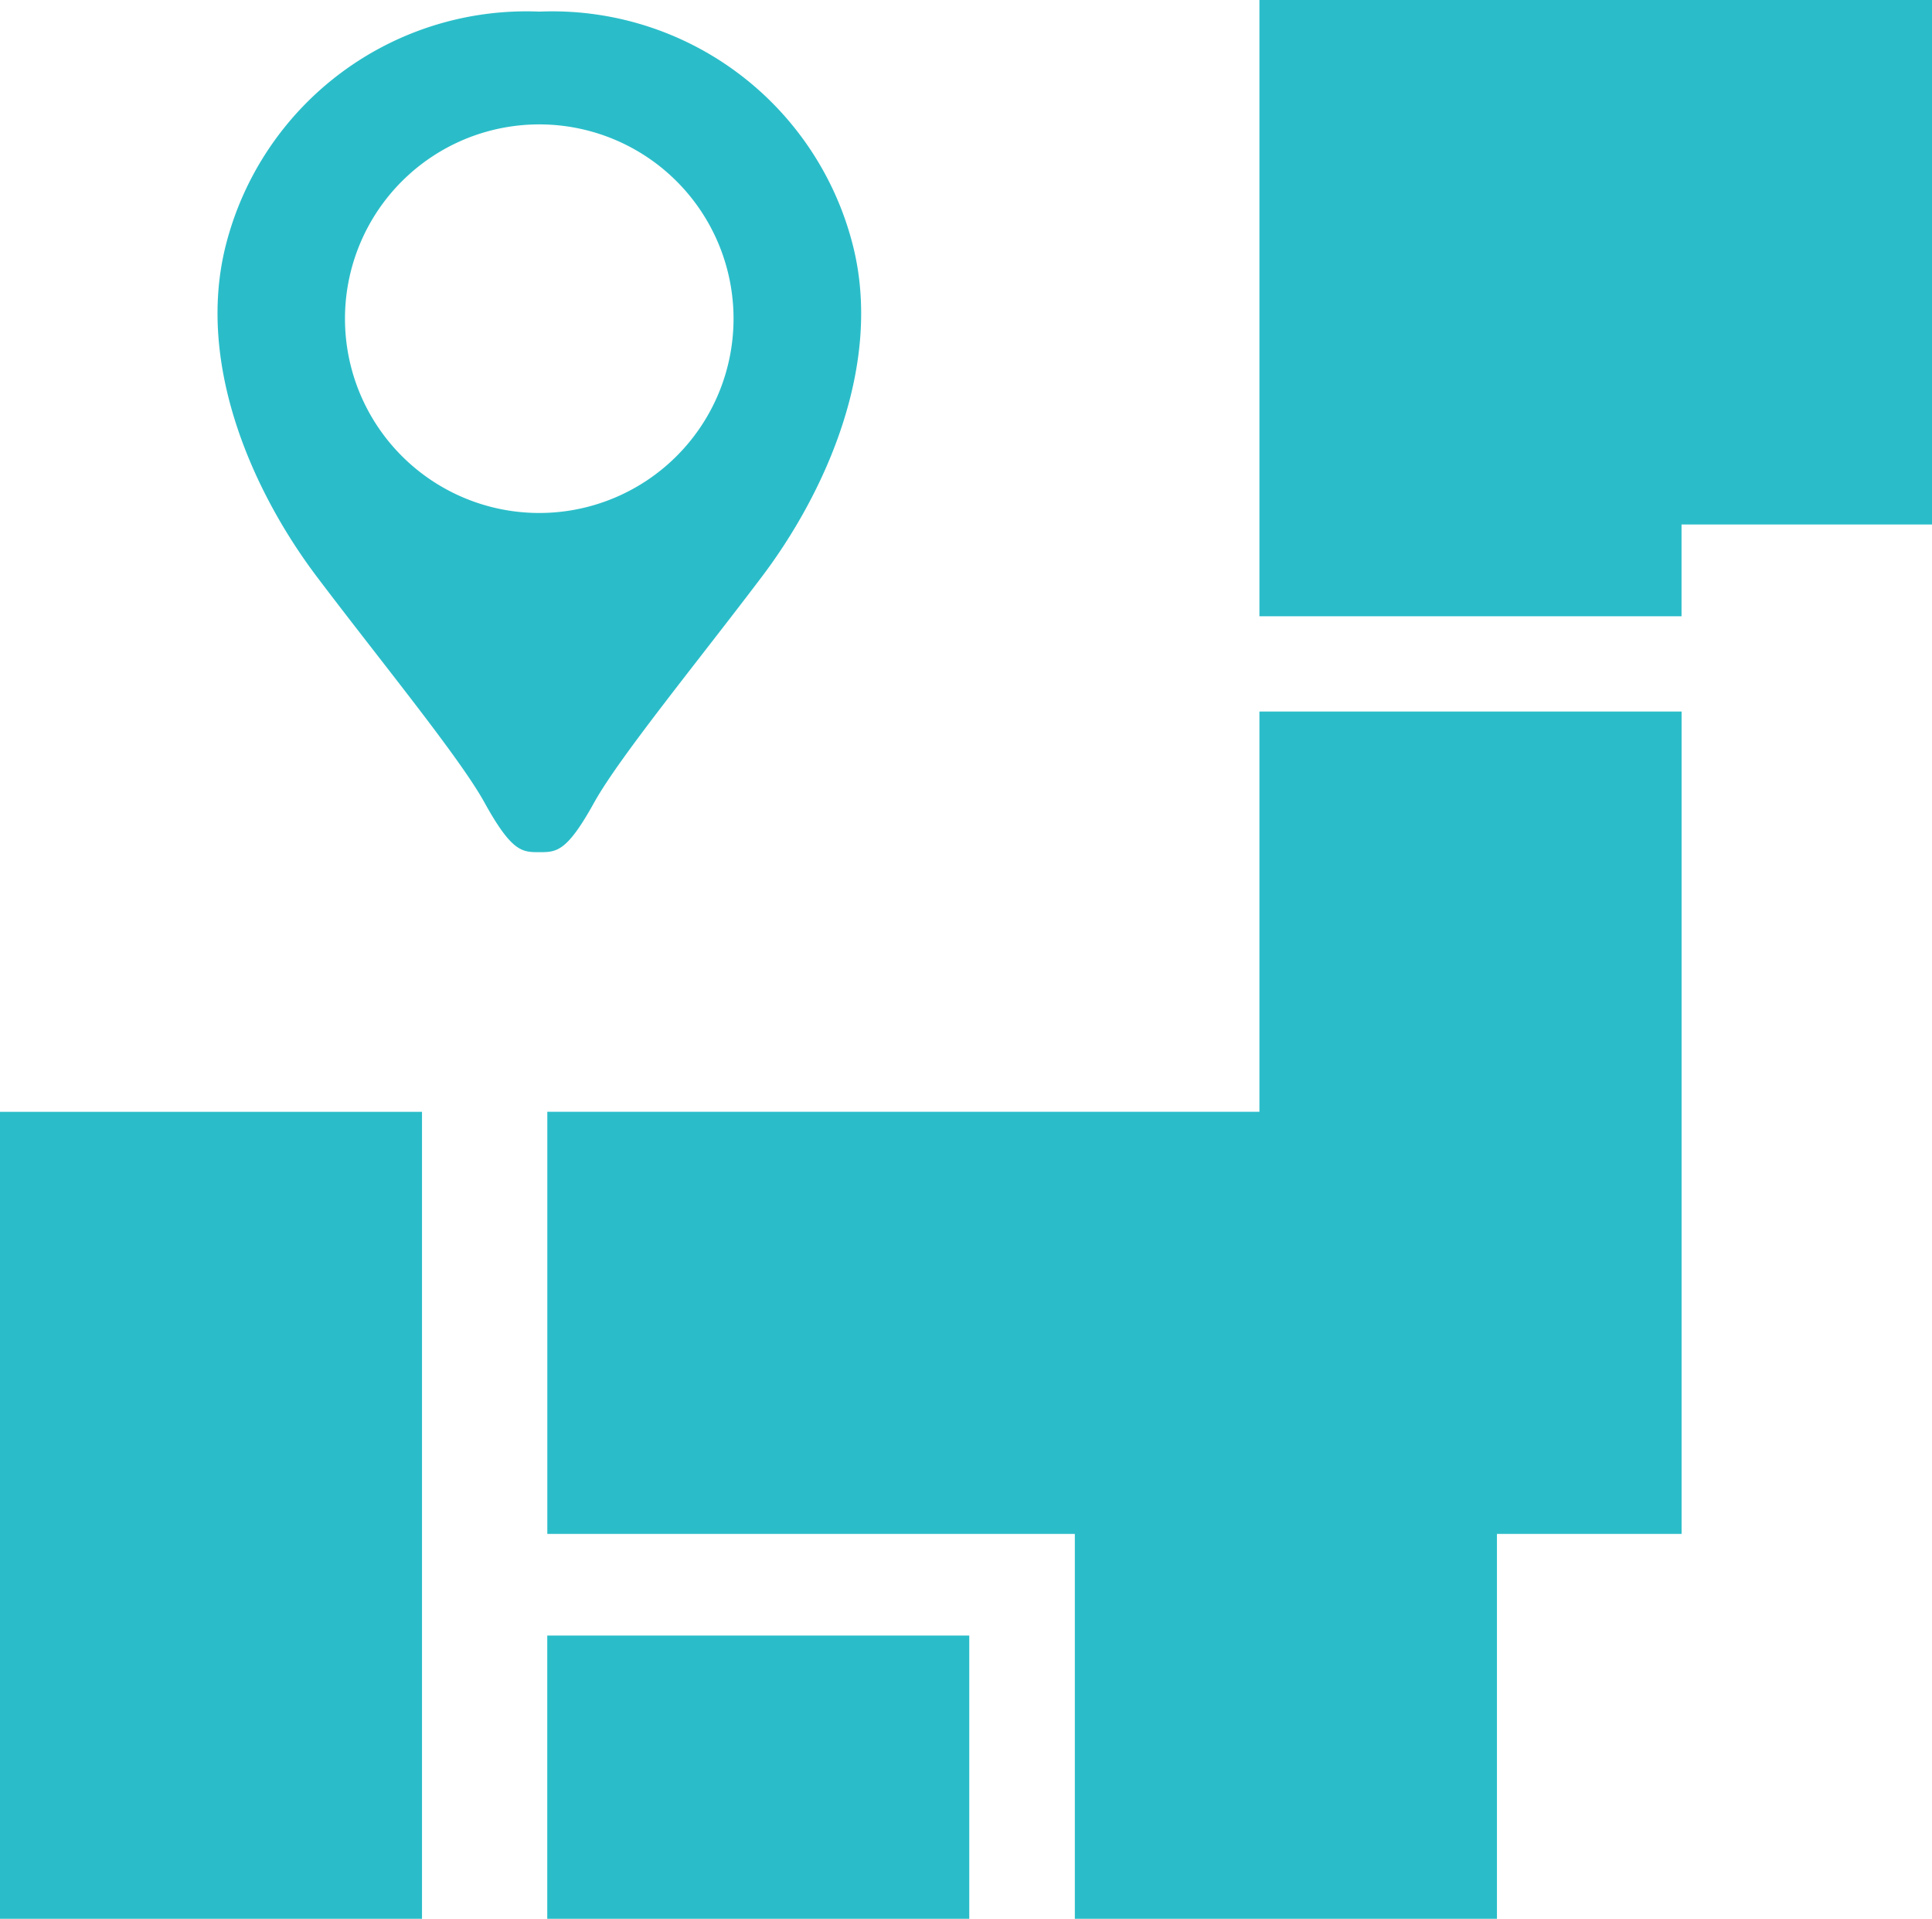 <svg height="35" viewBox="0 0 35.243 35" width="35.243" xmlns="http://www.w3.org/2000/svg" xmlns:xlink="http://www.w3.org/1999/xlink"><clipPath id="a"><path d="m0 0h35.243v35h-35.243z"/></clipPath><g fill="#2abdc9"><path d="m111.544 128.127v7.3h-12.99v7.7h9.623v7.021h7.7v-7.021h3.368v-15z" transform="translate(-88.57 -115.148)"/><path d="m226.793 0v11.241h7.7v-1.674h4.571v-9.567z" transform="translate(-203.819)"/><path d="m9.983 29.833h7.698v5.167h-7.698z"/><path d="m0 20.28h7.698v14.72h-7.698z"/></g><g clip-path="url(#a)"><path d="m46.045 16.511c.452-.82 1.905-2.592 3.061-4.122s2.217-3.873 1.655-6.059a5.656 5.656 0 0 0 -5.715-4.247 5.656 5.656 0 0 0 -5.716 4.246c-.562 2.186.5 4.529 1.655 6.059s2.608 3.3 3.06 4.122c.5.905.687.905 1 .905s.5 0 1-.905m-4.545-8.826a3.544 3.544 0 1 1 3.544 3.544 3.544 3.544 0 0 1 -3.544-3.544" fill="#2abdc9" transform="translate(-35.207 -1.871)"/></g></svg>